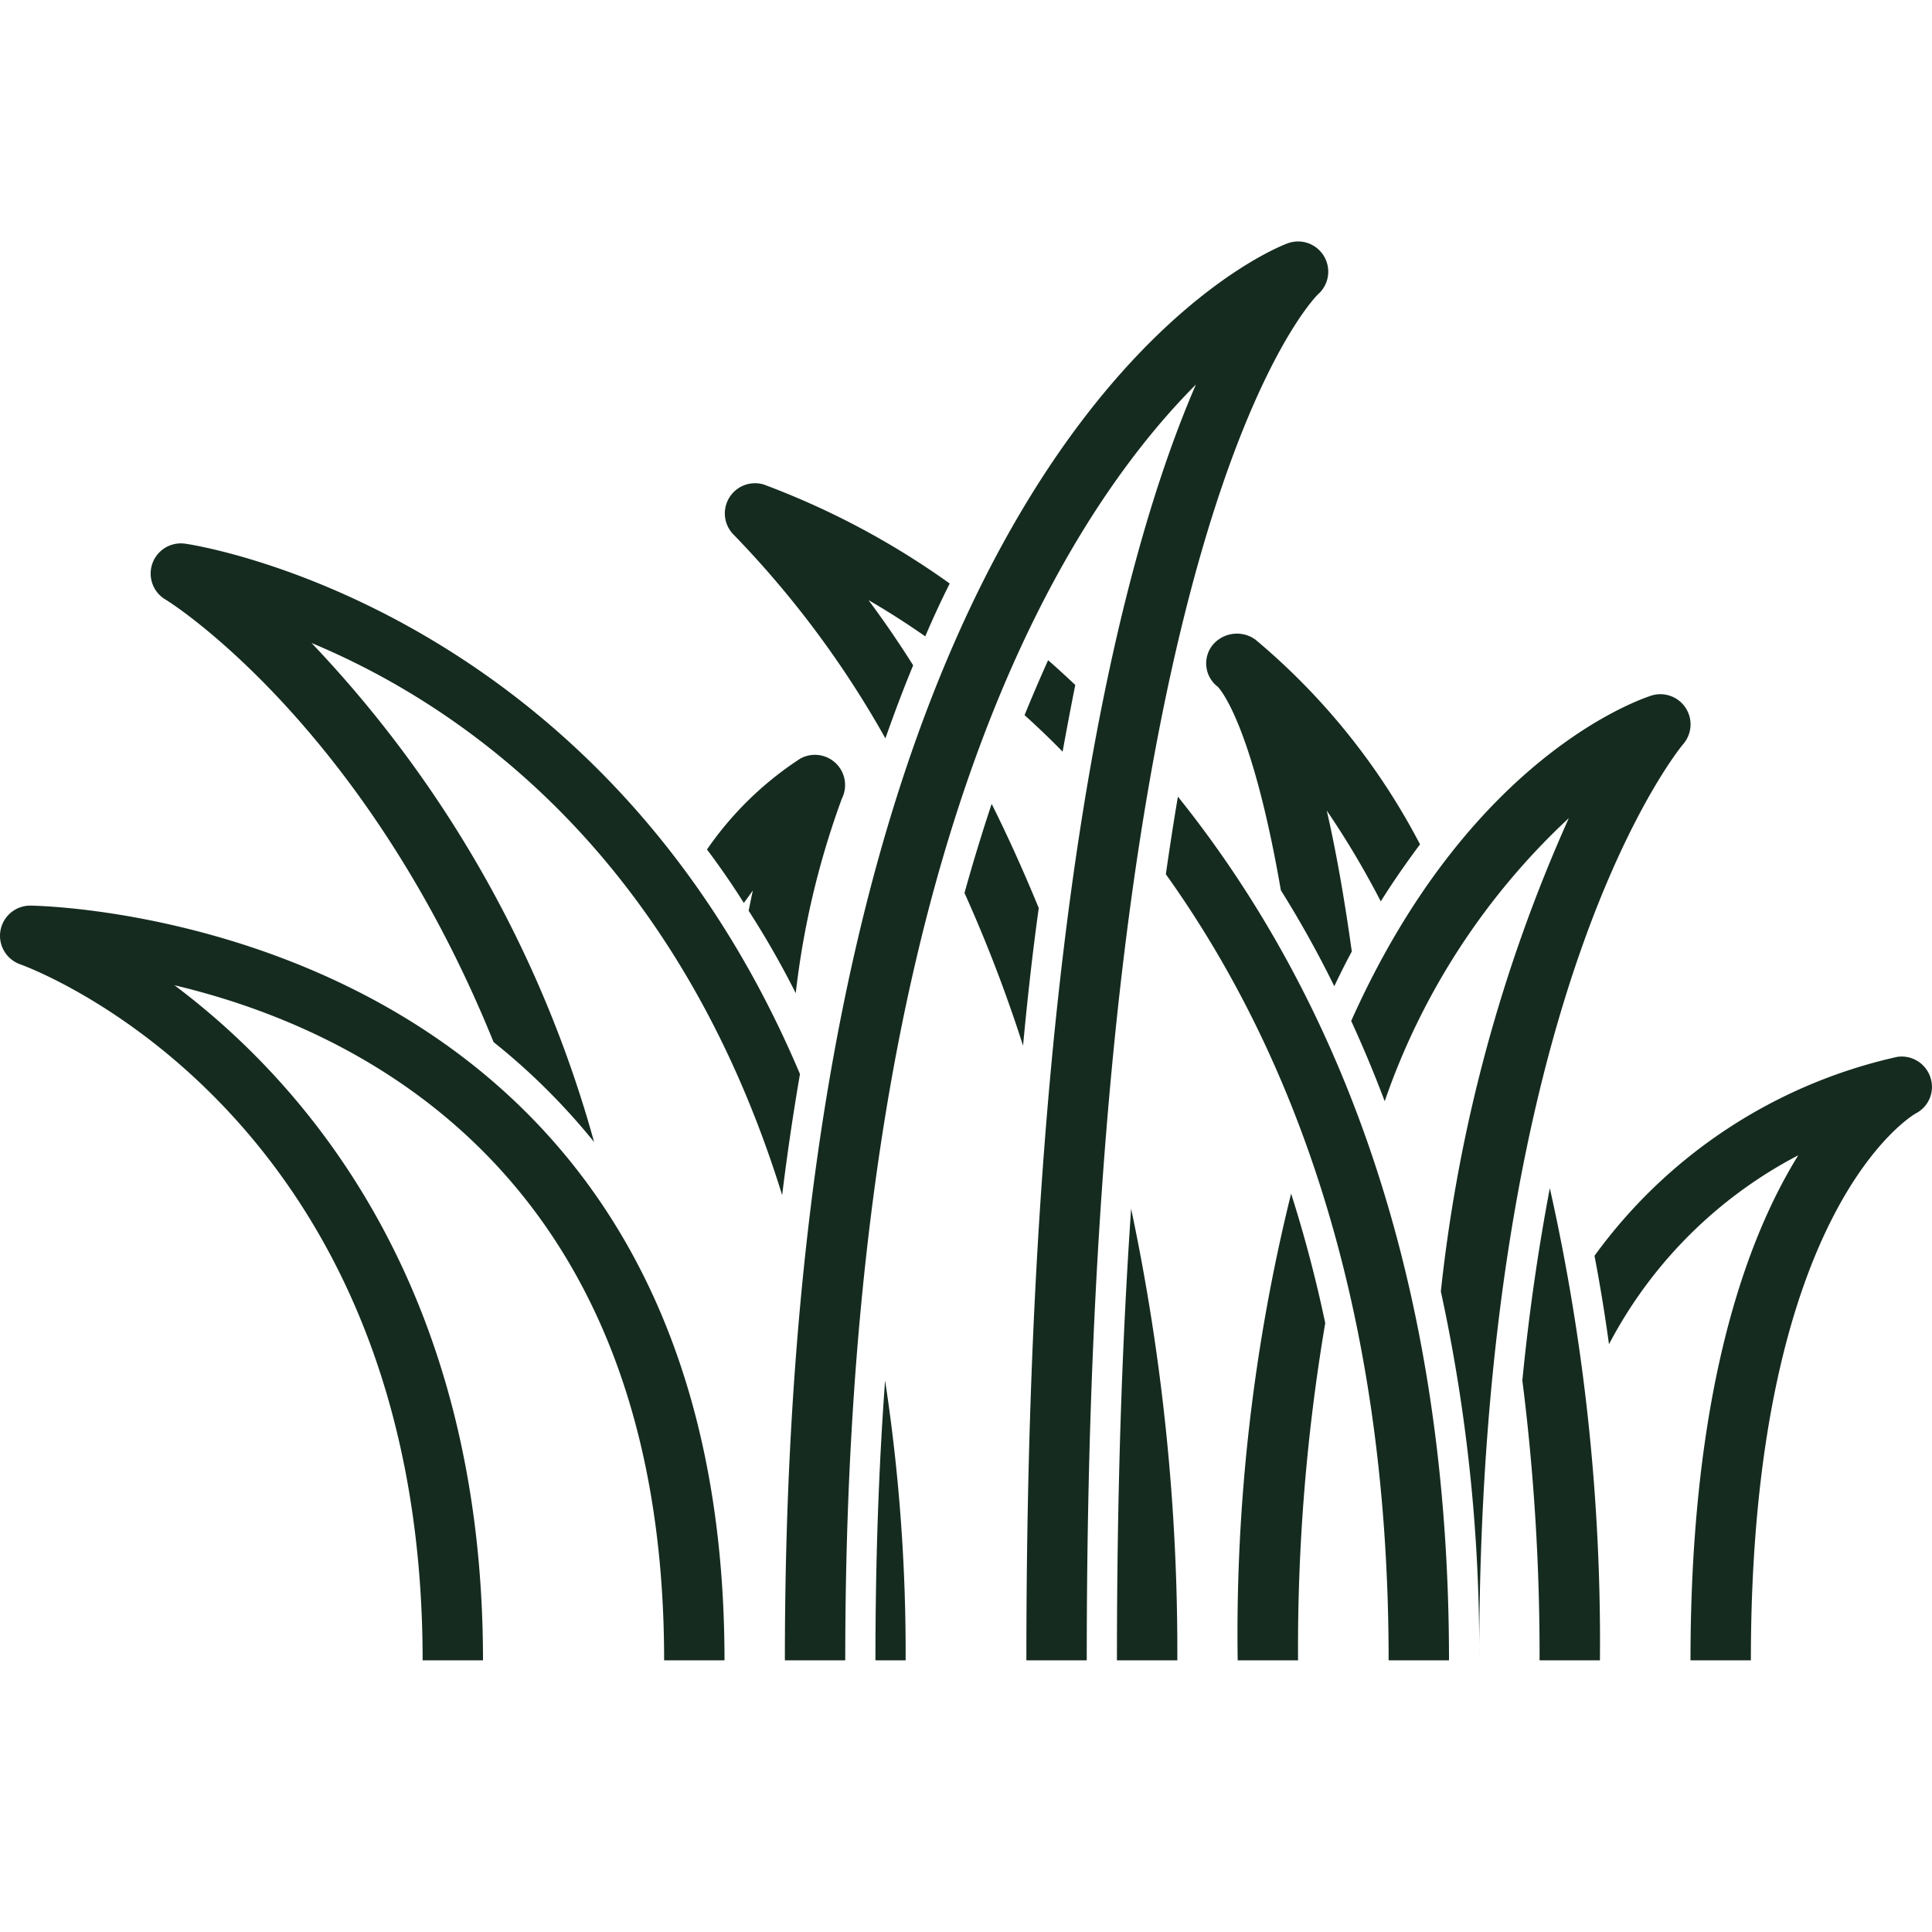 <svg xmlns="http://www.w3.org/2000/svg" version="1.1" xmlns:xlink="http://www.w3.org/1999/xlink" width="512" height="512" x="0" y="0" viewBox="0 0 64 64" style="enable-background:new 0 0 512 512" xml:space="preserve" class=""><g><path d="M24 55h-2c0-16.032-10.014-20.891-16.221-22.362C10.1 35.876 16 42.577 16 55h-2C14 36.975 1.206 32.138.662 31.941A1 1 0 0 1 1 30c.23 0 23 .286 23 25Z" fill="#152b20" opacity="1" data-original="#000000" class=""></path><path d="M10.32 21.3a39.073 39.073 0 0 1 9.36 16.53 21.676 21.676 0 0 0-3.33-3.31C12.08 23.98 5.58 19.91 5.48 19.86a1 1 0 0 1 .65-1.85c.18.02 13.8 2.02 20.37 17.57-.22 1.28-.42 2.62-.59 4.01C22.35 28.1 15.07 23.28 10.32 21.3ZM30 55h-1c0-3.33.11-6.41.32-9.27A59.72 59.72 0 0 1 30 55Z" fill="#152b20" opacity="1" data-original="#000000" class=""></path><path d="M36 55h-2c0-24.595 3.181-36.643 5.617-42.263C35.072 17.3 28 28.639 28 55h-2C26 14.77 41.969 8.318 42.648 8.063a1 1 0 0 1 1.01 1.689C43.593 9.814 36 17.3 36 55Z" fill="#152b20" opacity="1" data-original="#000000" class=""></path><path d="M30.65 21.08c-.66-.46-1.29-.86-1.88-1.2.47.63.97 1.35 1.48 2.16-.32.77-.62 1.57-.92 2.42a32.466 32.466 0 0 0-5.01-6.73 1 1 0 0 1 .98-1.68 26.394 26.394 0 0 1 6.16 3.28c-.28.56-.55 1.14-.81 1.75ZM34.41 30.08c-.2 1.44-.37 2.95-.52 4.56a47.883 47.883 0 0 0-1.94-5.06c.29-1.04.59-2.02.9-2.95q.795 1.59 1.56 3.45ZM39 55h-2c0-5.64.17-10.6.47-14.96A70.714 70.714 0 0 1 39 55ZM35.62 22.69c-.14.7-.28 1.44-.42 2.21-.42-.43-.84-.83-1.26-1.21.26-.64.52-1.24.78-1.82.3.26.6.54.9.82ZM48 55h-2c0-12.07-3.34-20.39-7.38-26.04.13-.9.26-1.75.4-2.57C43.81 32.36 48 41.46 48 55Z" fill="#152b20" opacity="1" data-original="#000000" class=""></path><path d="M43.9 43.83A64.461 64.461 0 0 0 43 55h-2a60.648 60.648 0 0 1 1.77-15.46 43.836 43.836 0 0 1 1.13 4.29ZM55.75 24.66C55.69 24.73 49 32.76 49 55a55.749 55.749 0 0 0-1.27-12.22 51.766 51.766 0 0 1 4.24-15.68 23.106 23.106 0 0 0-6.1 9.38c-.35-.93-.72-1.81-1.11-2.66 3.93-8.79 9.59-10.66 9.95-10.78a1 1 0 0 1 1.04 1.62ZM63.45 36.89C63.41 36.92 58 40 58 55h-2c0-8.89 1.84-13.94 3.57-16.73a14.809 14.809 0 0 0-6.27 6.26c-.14-1.02-.3-1.99-.48-2.93a16.92 16.92 0 0 1 10.03-6.59 1 1 0 0 1 1.1.69.987.987 0 0 1-.5 1.19ZM45.74 29.86a28.865 28.865 0 0 0-1.79-3.01c.29 1.26.57 2.8.83 4.67-.2.37-.39.75-.58 1.15a35.508 35.508 0 0 0-1.77-3.18c-.95-5.49-2.01-6.66-2.09-6.74a.973.973 0 0 1-.18-1.37 1.046 1.046 0 0 1 1.43-.19 22.23 22.23 0 0 1 5.45 6.78c-.43.58-.87 1.2-1.3 1.89Z" fill="#152b20" opacity="1" data-original="#000000" class=""></path><path d="M53 55h-2a72.264 72.264 0 0 0-.57-9.27c.23-2.35.55-4.47.91-6.37A68.665 68.665 0 0 1 53 55ZM27.89 26.45a27.768 27.768 0 0 0-1.53 6.45 29.533 29.533 0 0 0-1.56-2.73c.05-.24.09-.46.14-.67-.1.13-.19.27-.3.41-.39-.62-.8-1.21-1.22-1.77a11.1 11.1 0 0 1 3.09-3.01 1 1 0 0 1 1.38 1.32Z" fill="#152b20" opacity="1" data-original="#000000" class=""></path></g></svg>